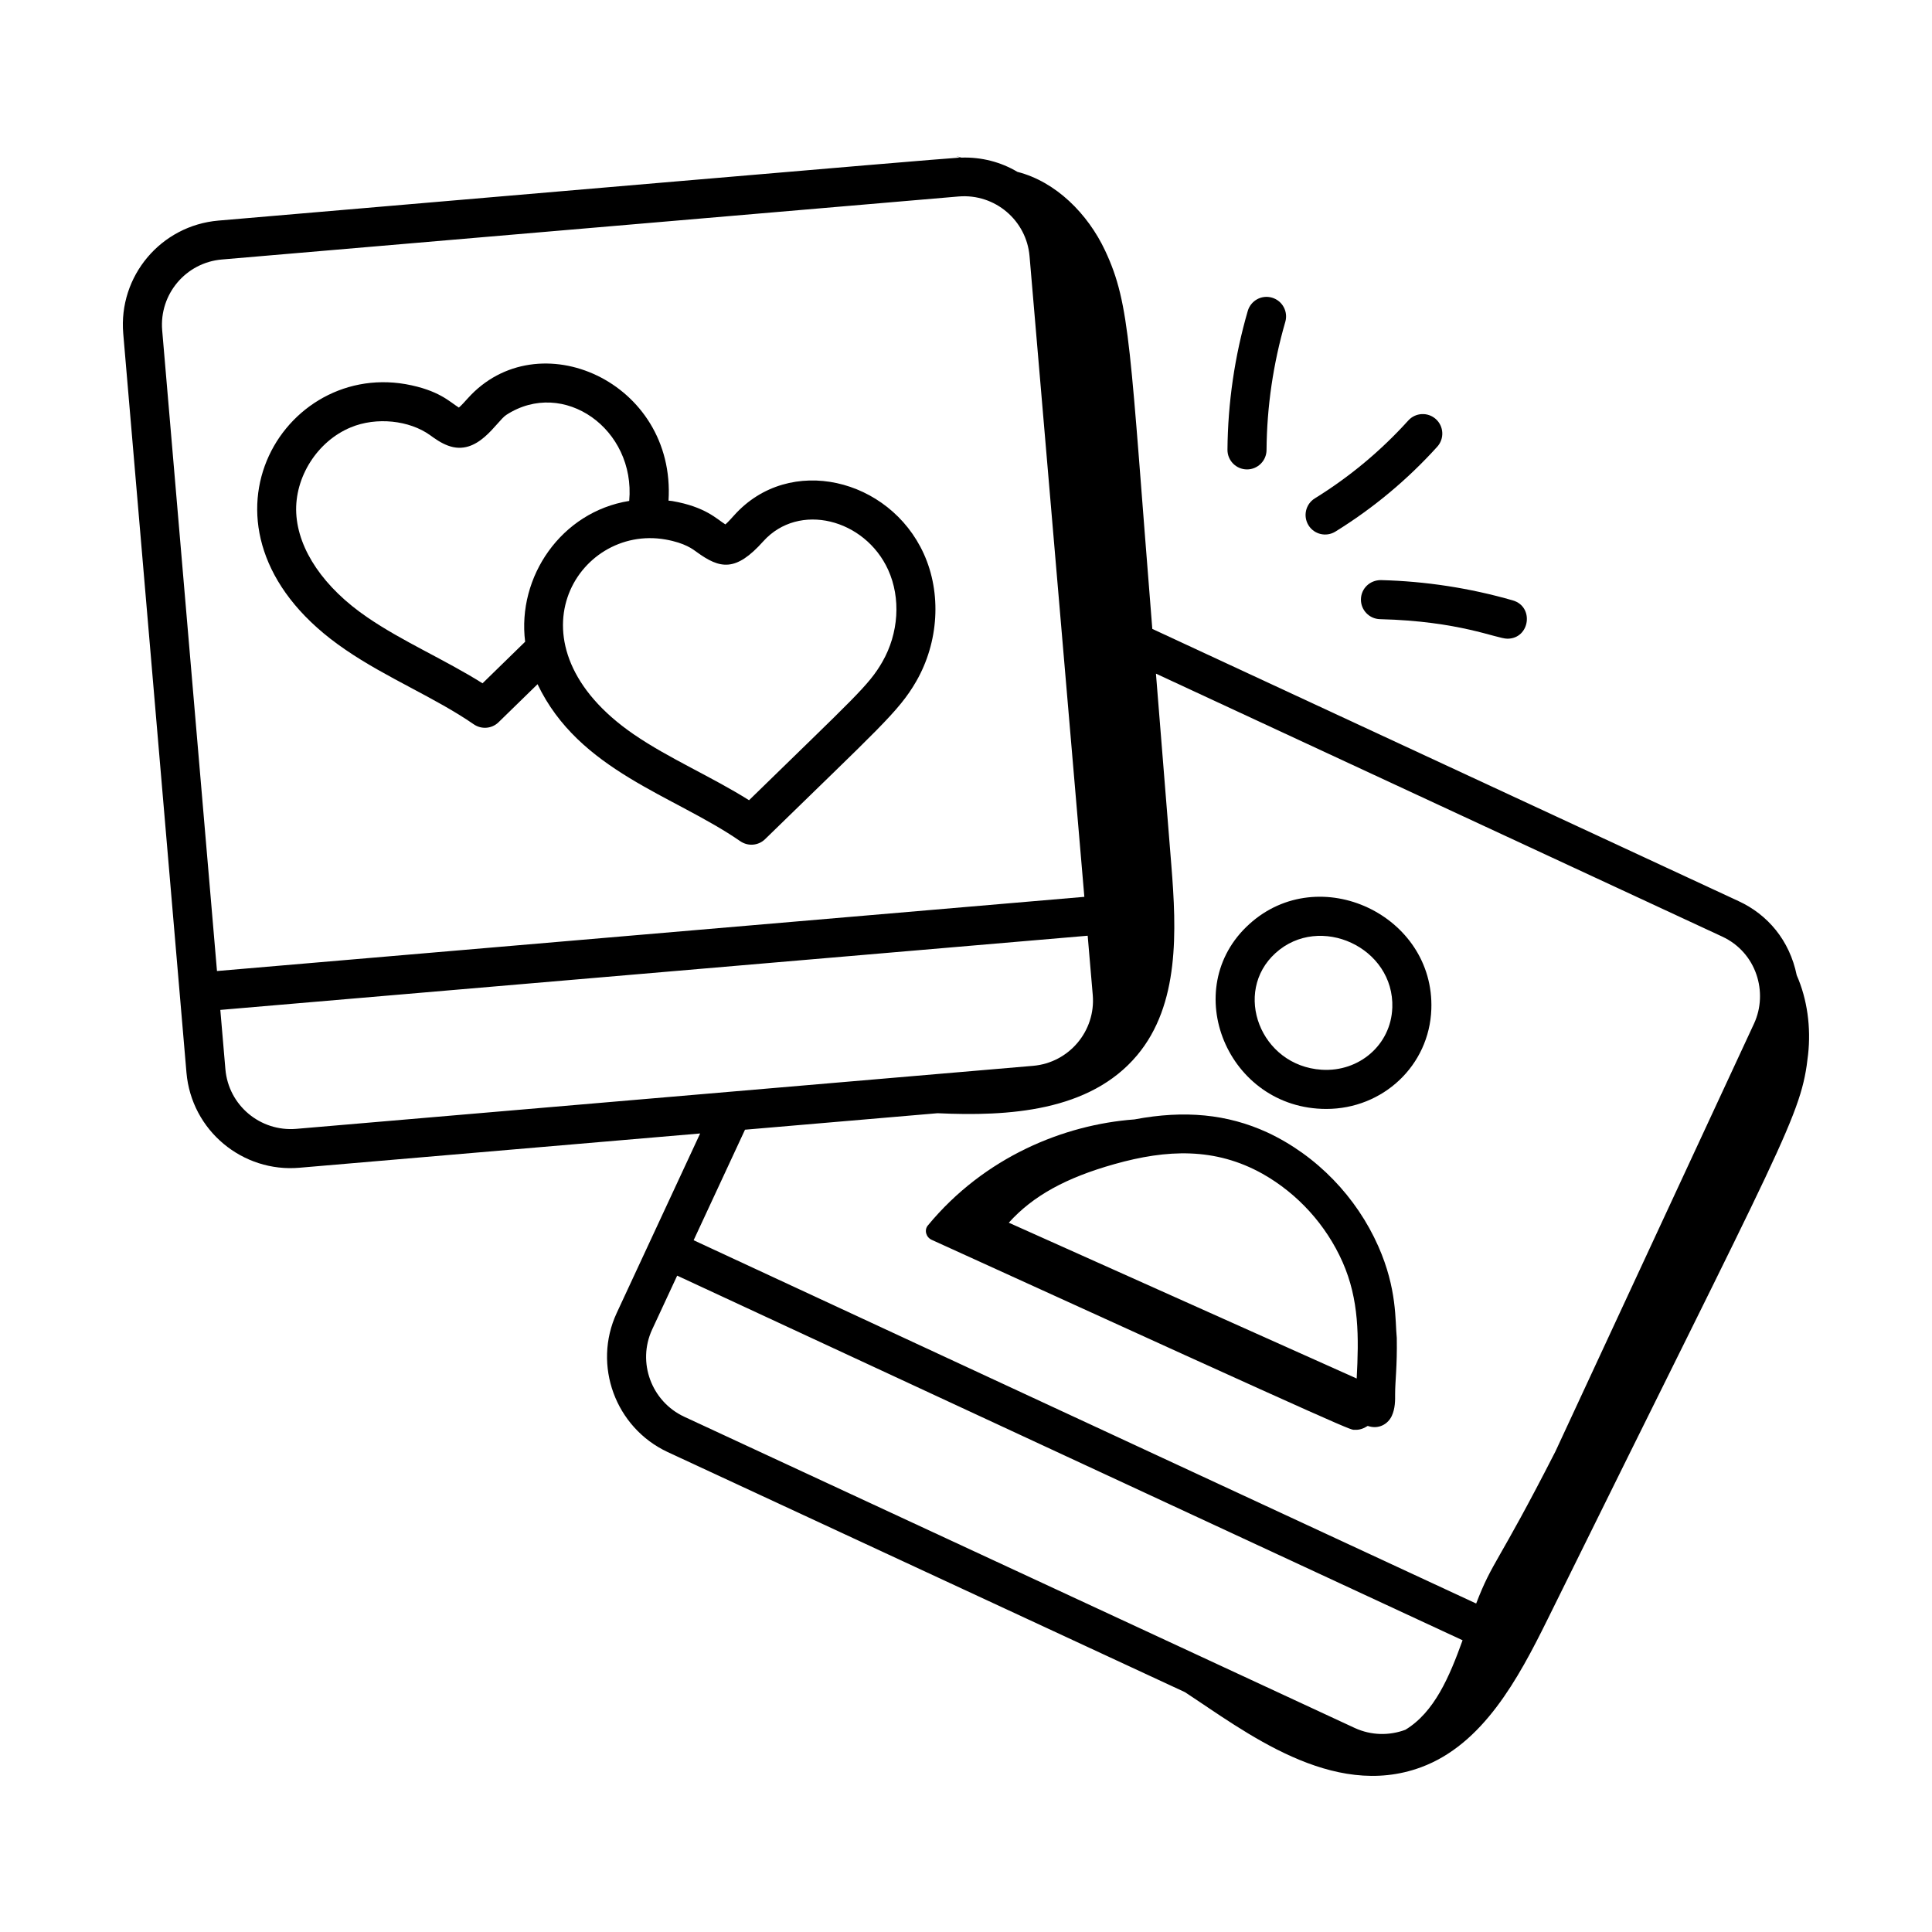 <?xml version="1.0" encoding="UTF-8"?>
<!-- Uploaded to: SVG Repo, www.svgrepo.com, Generator: SVG Repo Mixer Tools -->
<svg fill="#000000" width="800px" height="800px" version="1.1" viewBox="144 144 512 512" xmlns="http://www.w3.org/2000/svg">
 <g>
  <path d="m235.52 316.16c10.992 7.543 23.793 12.711 34.043 19.797 2.062 1.41 4.793 1.168 6.559-0.555l10.332-10.078c10.996 23.039 36.094 29.402 53.742 41.617 2.074 1.418 4.812 1.156 6.559-0.555 29.883-29.172 35.445-33.816 40.035-41.789 6.004-10.414 6.773-23.395 2.008-33.871-9.082-19.973-35.582-26.469-50.219-10.188-0.648 0.727-1.645 1.836-2.344 2.438-2.312-1.438-5.262-4.664-14.086-6.195-0.328-0.059-0.656-0.055-0.984-0.105 1.973-31.539-34.648-47.793-53.215-27.094-0.652 0.727-1.645 1.836-2.344 2.434-2.457-1.527-5.266-4.617-14.098-6.207-33.98-5.906-60.27 40.203-15.988 70.352zm93.109-25.871c6.184 4.504 10.363 5.324 17.656-2.844 9.434-10.465 26.938-5.938 33.086 7.566 3.402 7.488 2.809 16.844-1.551 24.414-3.59 6.227-7.184 9.176-35.316 36.641-9.926-6.242-21.25-11.074-30.523-17.438-34.668-23.781-15.055-55.773 8.383-51.656 5.223 0.918 7.328 2.641 8.266 3.316zm-91.66-33.035c6.801-2.824 15.52-1.871 21.008 2.07 1.348 0.973 2.871 2.074 4.731 2.762 7.957 2.996 12.859-6.457 15.488-8.145 15.148-9.793 34.27 3.746 32.551 22.809-18.047 2.902-29.742 20.152-27.578 37.316l-11.293 11.016c-9.965-6.266-21.164-11.059-30.512-17.469-11.496-7.828-18.371-17.895-18.859-27.621-0.477-9.523 5.602-19.086 14.465-22.738z"/>
  <path d="m390.91 472.57c118.2 53.883 110.61 50.199 112.19 50.332 1.105 0.094 2.312-0.332 3.356-1.02 2.922 1.012 5.402-0.516 6.383-2.656 0.918-1.992 0.895-4.117 0.883-5.828 0-3.481 0.562-7.168 0.438-14.812-0.465-4.613 0.129-12.961-4.906-24.332-5.746-12.977-16.223-23.996-29.406-30.152-10.57-4.856-21.934-5.957-35.207-3.445-18.633 1.375-39.746 9.922-54.754 28.105-1.012 1.227-0.488 3.121 1.023 3.809zm108.88 5.875c4.426 10.008 4.324 19.938 3.746 30.875l-92.199-41.293c6.43-7.129 15.164-11.918 28.039-15.535 13.805-3.887 26.621-4.473 39.238 2.59 9.316 5.262 16.832 13.562 21.176 23.363z"/>
  <path d="m495.49 437.88c14.996 0 27.301-11.496 27.828-26.422 0.906-24.918-29.672-39.367-48.23-22.57-18.902 17.102-5.809 48.992 20.402 48.992zm-13.453-41.316c11.676-10.578 31.512-1.496 30.941 14.516 0 0.004-0.008 0.004-0.008 0.004-0.344 9.762-8.754 17.051-18.73 16.406-16.246-1.043-23.648-20.582-12.203-30.926z"/>
  <path d="m620.15 402.45c-1.898-9.266-7.688-16.074-15.418-19.645l-155.36-72.137c-5.996-74.609-5.742-85.855-12.512-100.27-4.57-9.727-13.02-18.238-23.234-20.852-4.375-2.602-9.488-3.953-14.891-3.777-0.445-0.133-0.891-0.27-1.336-0.402 0.336 0.105 0.641 0.277 0.969 0.398-4.973 0.23-140.83 11.961-196.46 16.691-15.246 1.293-26.559 14.695-25.246 29.965l16.75 195.8c1.312 15.445 14.953 26.566 29.965 25.242l106.17-9.082-22.129 47.613c-6.391 13.816-0.344 30.324 13.5 36.809l137.08 63.625c15.812 10.332 39.012 28.637 62.605 19.91 16.344-6.043 25.695-23.332 33.512-39.176 63.586-128.9 67.246-133.35 69.051-149.74 0.781-7.113-0.199-14.586-3.019-20.98zm-433.17-170.91c-0.809-9.566 6.273-17.953 15.812-18.77l195.27-16.703c9.703-0.785 17.969 6.402 18.777 15.816l14.523 169.79c-67.859 5.805-157.28 13.453-229.86 19.66zm35.52 211.62c-9.484 0.789-17.941-6.18-18.77-15.816l-1.344-15.707 229.86-19.66 1.344 15.707c0.816 9.535-6.281 17.953-15.812 18.773zm169.95-4.144c18.73 0.871 40.352-0.398 52.895-15.355 11.277-13.445 10.469-32.938 9.066-50.43-1.359-16.902-2.719-33.805-4.074-50.707l150.05 69.676c9.129 4.227 12.246 14.855 8.453 23.059-5.484 11.816-47.617 102.58-52.637 113.39-15.555 30.441-16.555 28.773-21.004 40.301l-207.38-96.273 13.613-29.293zm-75.641 57.348 6.648-14.305 208.14 96.629c-3.496 9.699-7.461 19.039-15.148 23.715-4.211 1.578-9.031 1.555-13.441-0.477l-177.71-82.488c-8.684-4.066-12.484-14.422-8.488-23.074z"/>
  <path d="m474.43 268.4h0.039c2.836 0 5.156-2.293 5.176-5.137 0.086-11.48 1.766-22.91 4.973-33.969 0.797-2.746-0.789-5.617-3.531-6.414-2.785-0.805-5.613 0.793-6.418 3.527-3.473 11.969-5.277 24.344-5.379 36.773-0.016 2.859 2.281 5.195 5.141 5.219z"/>
  <path d="m497.89 284.88c10.023-6.195 19.105-13.766 27-22.5 1.914-2.121 1.754-5.394-0.371-7.312-2.117-1.906-5.387-1.754-7.312 0.371-7.238 8.012-15.57 14.953-24.762 20.633-2.434 1.508-3.18 4.695-1.68 7.129 1.496 2.426 4.684 3.184 7.125 1.68z"/>
  <path d="m504.66 302.78c-0.066 2.859 2.191 5.231 5.047 5.305 21.133 0.52 30.887 5.176 33.773 5.176 5.965 0 7.164-8.496 1.43-10.148-11.363-3.273-23.125-5.082-34.945-5.379-2.914-0.016-5.231 2.195-5.305 5.047z"/>
 </g>
</svg>